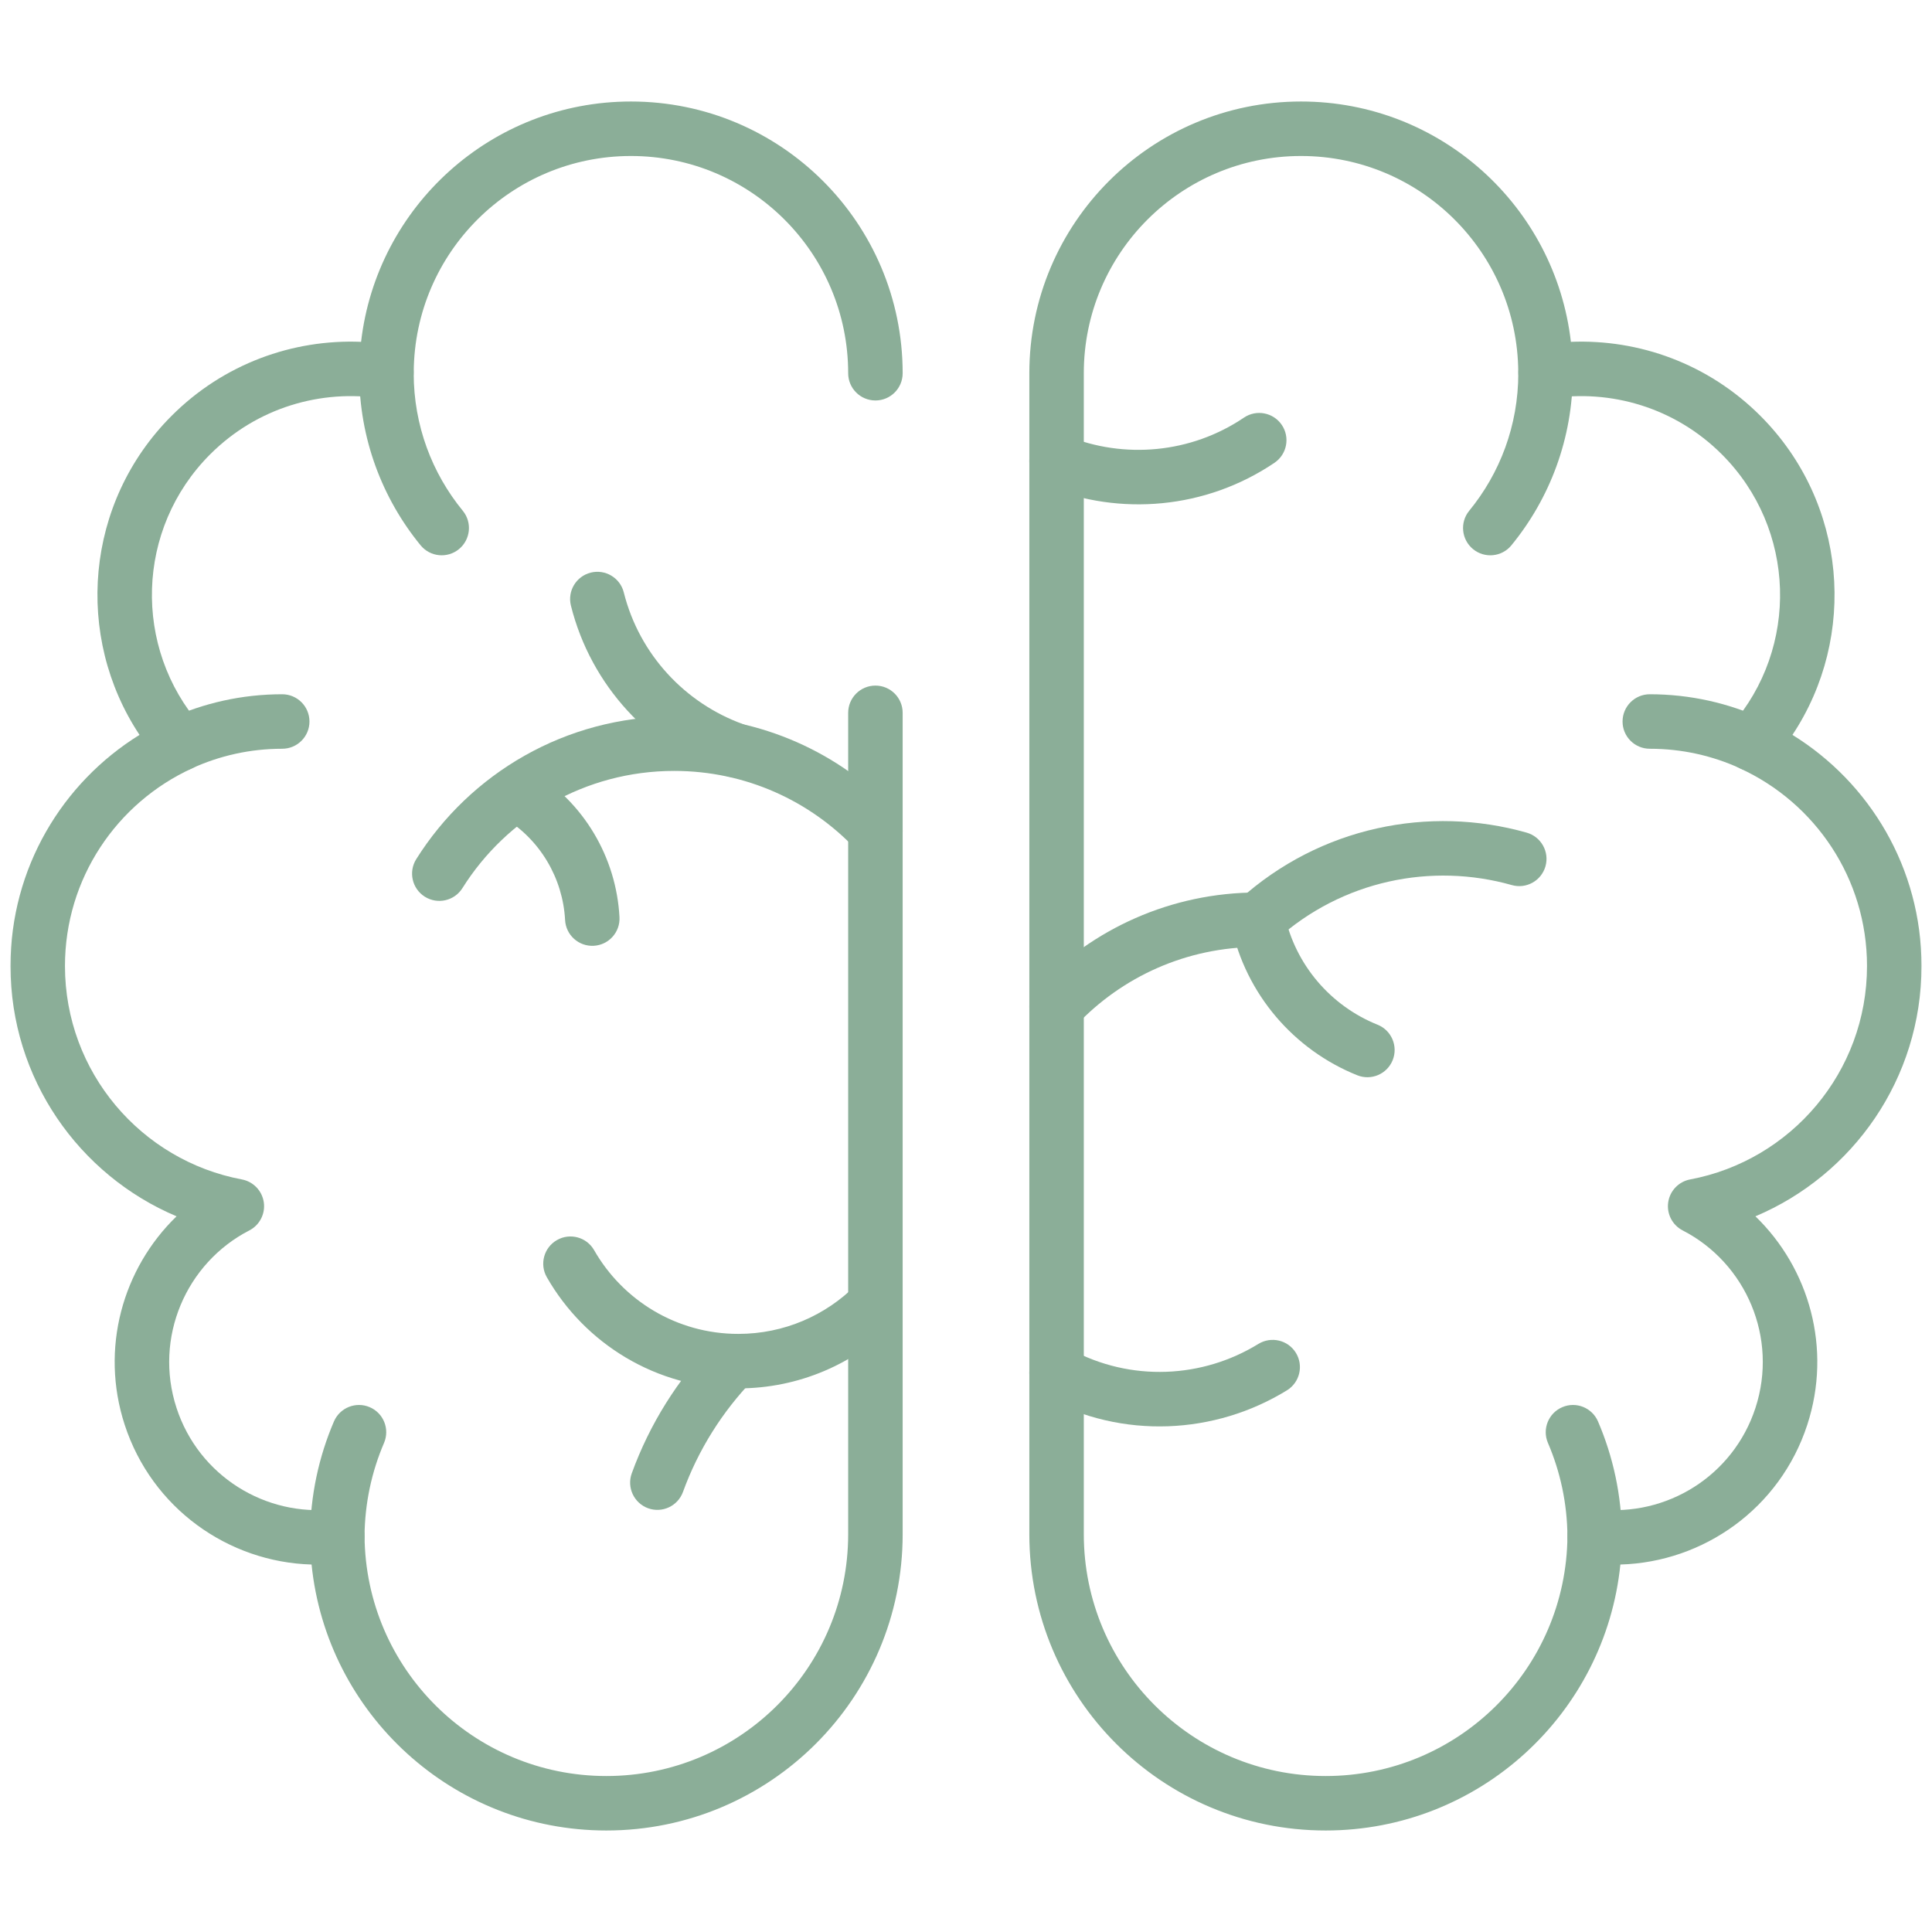 <svg xmlns="http://www.w3.org/2000/svg" fill="none" viewBox="0 0 78 78" height="78" width="78">
<mask height="78" width="78" y="0" x="0" maskUnits="userSpaceOnUse" style="mask-type:luminance" id="mask0_175_57">
<path fill="white" d="M0 7.62939e-06H78V78H0V7.62939e-06Z"></path>
</mask>
<g mask="url(#mask0_175_57)">
<path fill="#8BAE98" d="M34.243 28.779V61.938C34.243 67.331 29.872 71.703 24.48 71.703C19.112 71.703 14.758 67.372 14.718 62.014C14.715 61.701 14.581 61.404 14.347 61.197C14.113 60.99 13.801 60.893 13.491 60.929C10.724 61.249 8.022 59.59 7.126 56.84C6.205 54.014 7.505 50.995 10.065 49.676C10.483 49.461 10.718 49.004 10.65 48.539C10.582 48.074 10.226 47.704 9.765 47.617C5.699 46.854 2.623 43.286 2.623 39C2.623 35.462 4.72 32.413 7.743 31.026C8.059 30.882 8.288 30.596 8.36 30.257C8.433 29.917 8.342 29.563 8.113 29.302C5.355 26.147 5.478 21.349 8.484 18.343C10.375 16.452 12.974 15.702 15.432 16.092L15.551 16.105C15.828 16.118 16.102 16.025 16.315 15.844C16.56 15.636 16.702 15.333 16.704 15.013C16.734 10.195 20.648 6.298 25.473 6.298C30.317 6.298 34.243 10.225 34.243 15.068C34.243 15.676 34.736 16.168 35.344 16.168C35.951 16.168 36.443 15.676 36.443 15.068C36.443 9.01 31.532 4.098 25.473 4.098C19.843 4.098 15.207 8.339 14.578 13.801C11.825 13.69 9.033 14.683 6.929 16.787C3.427 20.289 2.997 25.695 5.633 29.669C2.51 31.601 0.424 35.054 0.424 39C0.424 43.546 3.189 47.442 7.128 49.106C4.951 51.212 4.033 54.448 5.034 57.522C6.135 60.898 9.222 63.069 12.579 63.164C13.193 69.196 18.285 73.902 24.48 73.902C31.087 73.902 36.443 68.546 36.443 61.938V28.779C36.443 28.172 35.951 27.679 35.344 27.679C34.736 27.679 34.243 28.172 34.243 28.779Z"></path>
<path fill="#8BAE98" d="M14.503 15.069C14.503 17.704 15.433 20.125 16.981 22.016C17.366 22.485 18.059 22.555 18.529 22.17C18.999 21.785 19.069 21.091 18.684 20.621C17.445 19.109 16.702 17.177 16.702 15.069C16.702 14.462 16.21 13.969 15.602 13.969C14.995 13.969 14.503 14.462 14.503 15.069Z"></path>
<path fill="#8BAE98" d="M6.284 30.482C6.537 31.034 7.191 31.277 7.743 31.023C8.853 30.514 10.089 30.229 11.394 30.229C12.002 30.229 12.494 29.737 12.494 29.13C12.494 28.522 12.002 28.029 11.394 28.029C9.766 28.029 8.217 28.385 6.825 29.023C6.273 29.277 6.031 29.93 6.284 30.482Z"></path>
<path fill="#8BAE98" d="M13.608 63.121C14.216 63.126 14.712 62.638 14.717 62.03C14.727 60.689 15.007 59.414 15.504 58.256C15.743 57.698 15.486 57.051 14.928 56.812C14.37 56.572 13.722 56.83 13.482 57.388C12.872 58.81 12.53 60.373 12.518 62.013C12.513 62.62 13.001 63.116 13.608 63.121Z"></path>
<path fill="#8BAE98" d="M29.807 56.053C32.266 56.053 34.494 55.054 36.103 53.443C36.532 53.014 36.533 52.317 36.103 51.888C35.673 51.458 34.977 51.459 34.547 51.889C33.334 53.104 31.659 53.853 29.807 53.853C27.317 53.853 25.143 52.495 23.987 50.474C23.686 49.946 23.013 49.763 22.486 50.065C21.959 50.366 21.775 51.038 22.077 51.565C23.608 54.244 26.496 56.053 29.807 56.053Z"></path>
<path fill="#8BAE98" d="M26.165 60.892C26.736 61.099 27.367 60.803 27.574 60.232C28.192 58.531 29.16 56.996 30.393 55.716C30.815 55.278 30.802 54.582 30.364 54.16C29.926 53.739 29.23 53.752 28.808 54.19C27.366 55.688 26.23 57.486 25.506 59.482C25.299 60.053 25.594 60.684 26.165 60.892Z"></path>
<path fill="#8BAE98" d="M17.152 36.203C17.666 36.526 18.346 36.371 18.669 35.856C20.454 33.012 23.616 31.124 27.218 31.124C30.104 31.124 32.705 32.334 34.544 34.277C34.962 34.718 35.659 34.738 36.1 34.32C36.541 33.903 36.56 33.206 36.142 32.765C33.904 30.401 30.733 28.924 27.218 28.924C22.828 28.924 18.977 31.228 16.805 34.686C16.482 35.201 16.637 35.88 17.152 36.203Z"></path>
<path fill="#8BAE98" d="M23.97 38.184C24.577 38.152 25.043 37.634 25.01 37.027C24.883 34.633 23.583 32.381 21.438 31.104C20.916 30.794 20.241 30.964 19.93 31.486C19.62 32.008 19.791 32.683 20.313 32.994C21.81 33.885 22.725 35.463 22.814 37.144C22.846 37.751 23.364 38.217 23.97 38.184Z"></path>
<path fill="#8BAE98" d="M29.272 31.312C29.844 31.518 30.474 31.22 30.68 30.648C30.884 30.077 30.587 29.447 30.016 29.242C27.665 28.399 25.813 26.427 25.184 23.918C25.037 23.329 24.439 22.971 23.85 23.118C23.261 23.266 22.902 23.863 23.05 24.452C23.861 27.693 26.25 30.228 29.272 31.312Z"></path>
<path fill="#8BAE98" d="M41.557 61.938C41.557 68.546 46.913 73.902 53.52 73.902C59.714 73.902 64.805 69.195 65.419 63.164C68.776 63.069 71.864 60.899 72.965 57.522C73.967 54.447 73.048 51.212 70.871 49.106C74.811 47.443 77.576 43.547 77.576 39C77.576 35.053 75.49 31.601 72.366 29.669C75.002 25.695 74.573 20.289 71.07 16.787C68.966 14.683 66.174 13.69 63.421 13.801C62.792 8.339 58.157 4.098 52.526 4.098C46.468 4.098 41.557 9.01 41.557 15.068V61.938ZM43.756 15.068C43.756 10.225 47.683 6.298 52.526 6.298C57.351 6.298 61.266 10.195 61.296 15.013L61.303 15.132C61.335 15.408 61.471 15.662 61.685 15.844C61.929 16.051 62.252 16.142 62.568 16.092C65.026 15.702 67.624 16.452 69.515 18.343C72.521 21.349 72.645 26.147 69.887 29.302C69.658 29.563 69.567 29.917 69.64 30.257C69.713 30.596 69.941 30.882 70.256 31.026C73.279 32.413 75.376 35.462 75.376 39C75.376 43.285 72.301 46.853 68.235 47.617C67.774 47.704 67.418 48.074 67.35 48.539C67.282 49.004 67.517 49.461 67.935 49.676C70.495 50.995 71.794 54.014 70.873 56.84C69.977 59.59 67.276 61.249 64.509 60.929C64.199 60.893 63.887 60.99 63.653 61.197C63.419 61.404 63.285 61.701 63.282 62.014C63.242 67.372 58.888 71.703 53.52 71.703C48.128 71.703 43.756 67.331 43.756 61.938V15.068Z"></path>
<path fill="#8BAE98" d="M61.298 15.069C61.298 17.177 60.555 19.109 59.316 20.621C58.931 21.091 59.001 21.785 59.471 22.17C59.941 22.555 60.635 22.486 61.019 22.016C62.568 20.125 63.498 17.704 63.498 15.069C63.498 14.462 63.005 13.969 62.397 13.969C61.79 13.969 61.298 14.462 61.298 15.069Z"></path>
<path fill="#8BAE98" d="M70.258 31.023C70.81 31.277 71.463 31.034 71.717 30.482C71.97 29.93 71.727 29.277 71.175 29.023C69.783 28.385 68.234 28.029 66.606 28.029C65.999 28.029 65.507 28.522 65.507 29.13C65.507 29.737 65.999 30.229 66.606 30.229C67.912 30.229 69.148 30.514 70.258 31.023Z"></path>
<path fill="#8BAE98" d="M64.39 63.121C64.998 63.116 65.487 62.62 65.482 62.013C65.47 60.373 65.127 58.81 64.516 57.388C64.276 56.83 63.63 56.572 63.072 56.812C62.514 57.051 62.255 57.698 62.495 58.256C62.992 59.414 63.272 60.689 63.282 62.03C63.287 62.638 63.783 63.126 64.39 63.121Z"></path>
<path fill="#8BAE98" d="M42.129 56.39C45.326 58.135 49.067 57.91 51.958 56.131C52.475 55.812 52.637 55.135 52.318 54.617C52 54.1 51.322 53.94 50.804 54.258C48.559 55.64 45.66 55.81 43.183 54.459C42.65 54.168 41.981 54.364 41.69 54.898C41.399 55.431 41.596 56.099 42.129 56.39Z"></path>
<path fill="#8BAE98" d="M49.965 37.87C50.372 38.321 51.068 38.356 51.519 37.949C54.193 35.536 57.804 34.818 61.036 35.733C61.621 35.899 62.229 35.559 62.395 34.974C62.56 34.39 62.22 33.782 61.636 33.616C57.706 32.503 53.303 33.375 50.044 36.316C49.593 36.723 49.558 37.419 49.965 37.87Z"></path>
<path fill="#8BAE98" d="M41.901 41.428C42.342 41.845 43.038 41.826 43.455 41.385C45.295 39.442 47.896 38.232 50.781 38.232C51.389 38.232 51.881 37.739 51.881 37.132C51.881 36.524 51.389 36.032 50.781 36.032C47.267 36.032 44.096 37.509 41.858 39.873C41.44 40.314 41.459 41.01 41.901 41.428Z"></path>
<path fill="#8BAE98" d="M54.795 43.411C55.359 43.638 56 43.364 56.226 42.801C56.452 42.237 56.179 41.596 55.615 41.37C53.733 40.615 52.291 38.959 51.857 36.904C51.731 36.31 51.148 35.93 50.553 36.056C49.959 36.181 49.579 36.765 49.705 37.359C50.294 40.151 52.251 42.39 54.795 43.411Z"></path>
<path fill="#8BAE98" d="M42.241 19.634C45.215 20.846 48.685 20.554 51.454 18.684C51.957 18.343 52.09 17.66 51.75 17.156C51.409 16.653 50.726 16.52 50.222 16.86C48.078 18.309 45.383 18.539 43.071 17.597C42.508 17.367 41.867 17.638 41.637 18.2C41.408 18.763 41.678 19.404 42.241 19.634Z"></path>
</g>
</svg>
